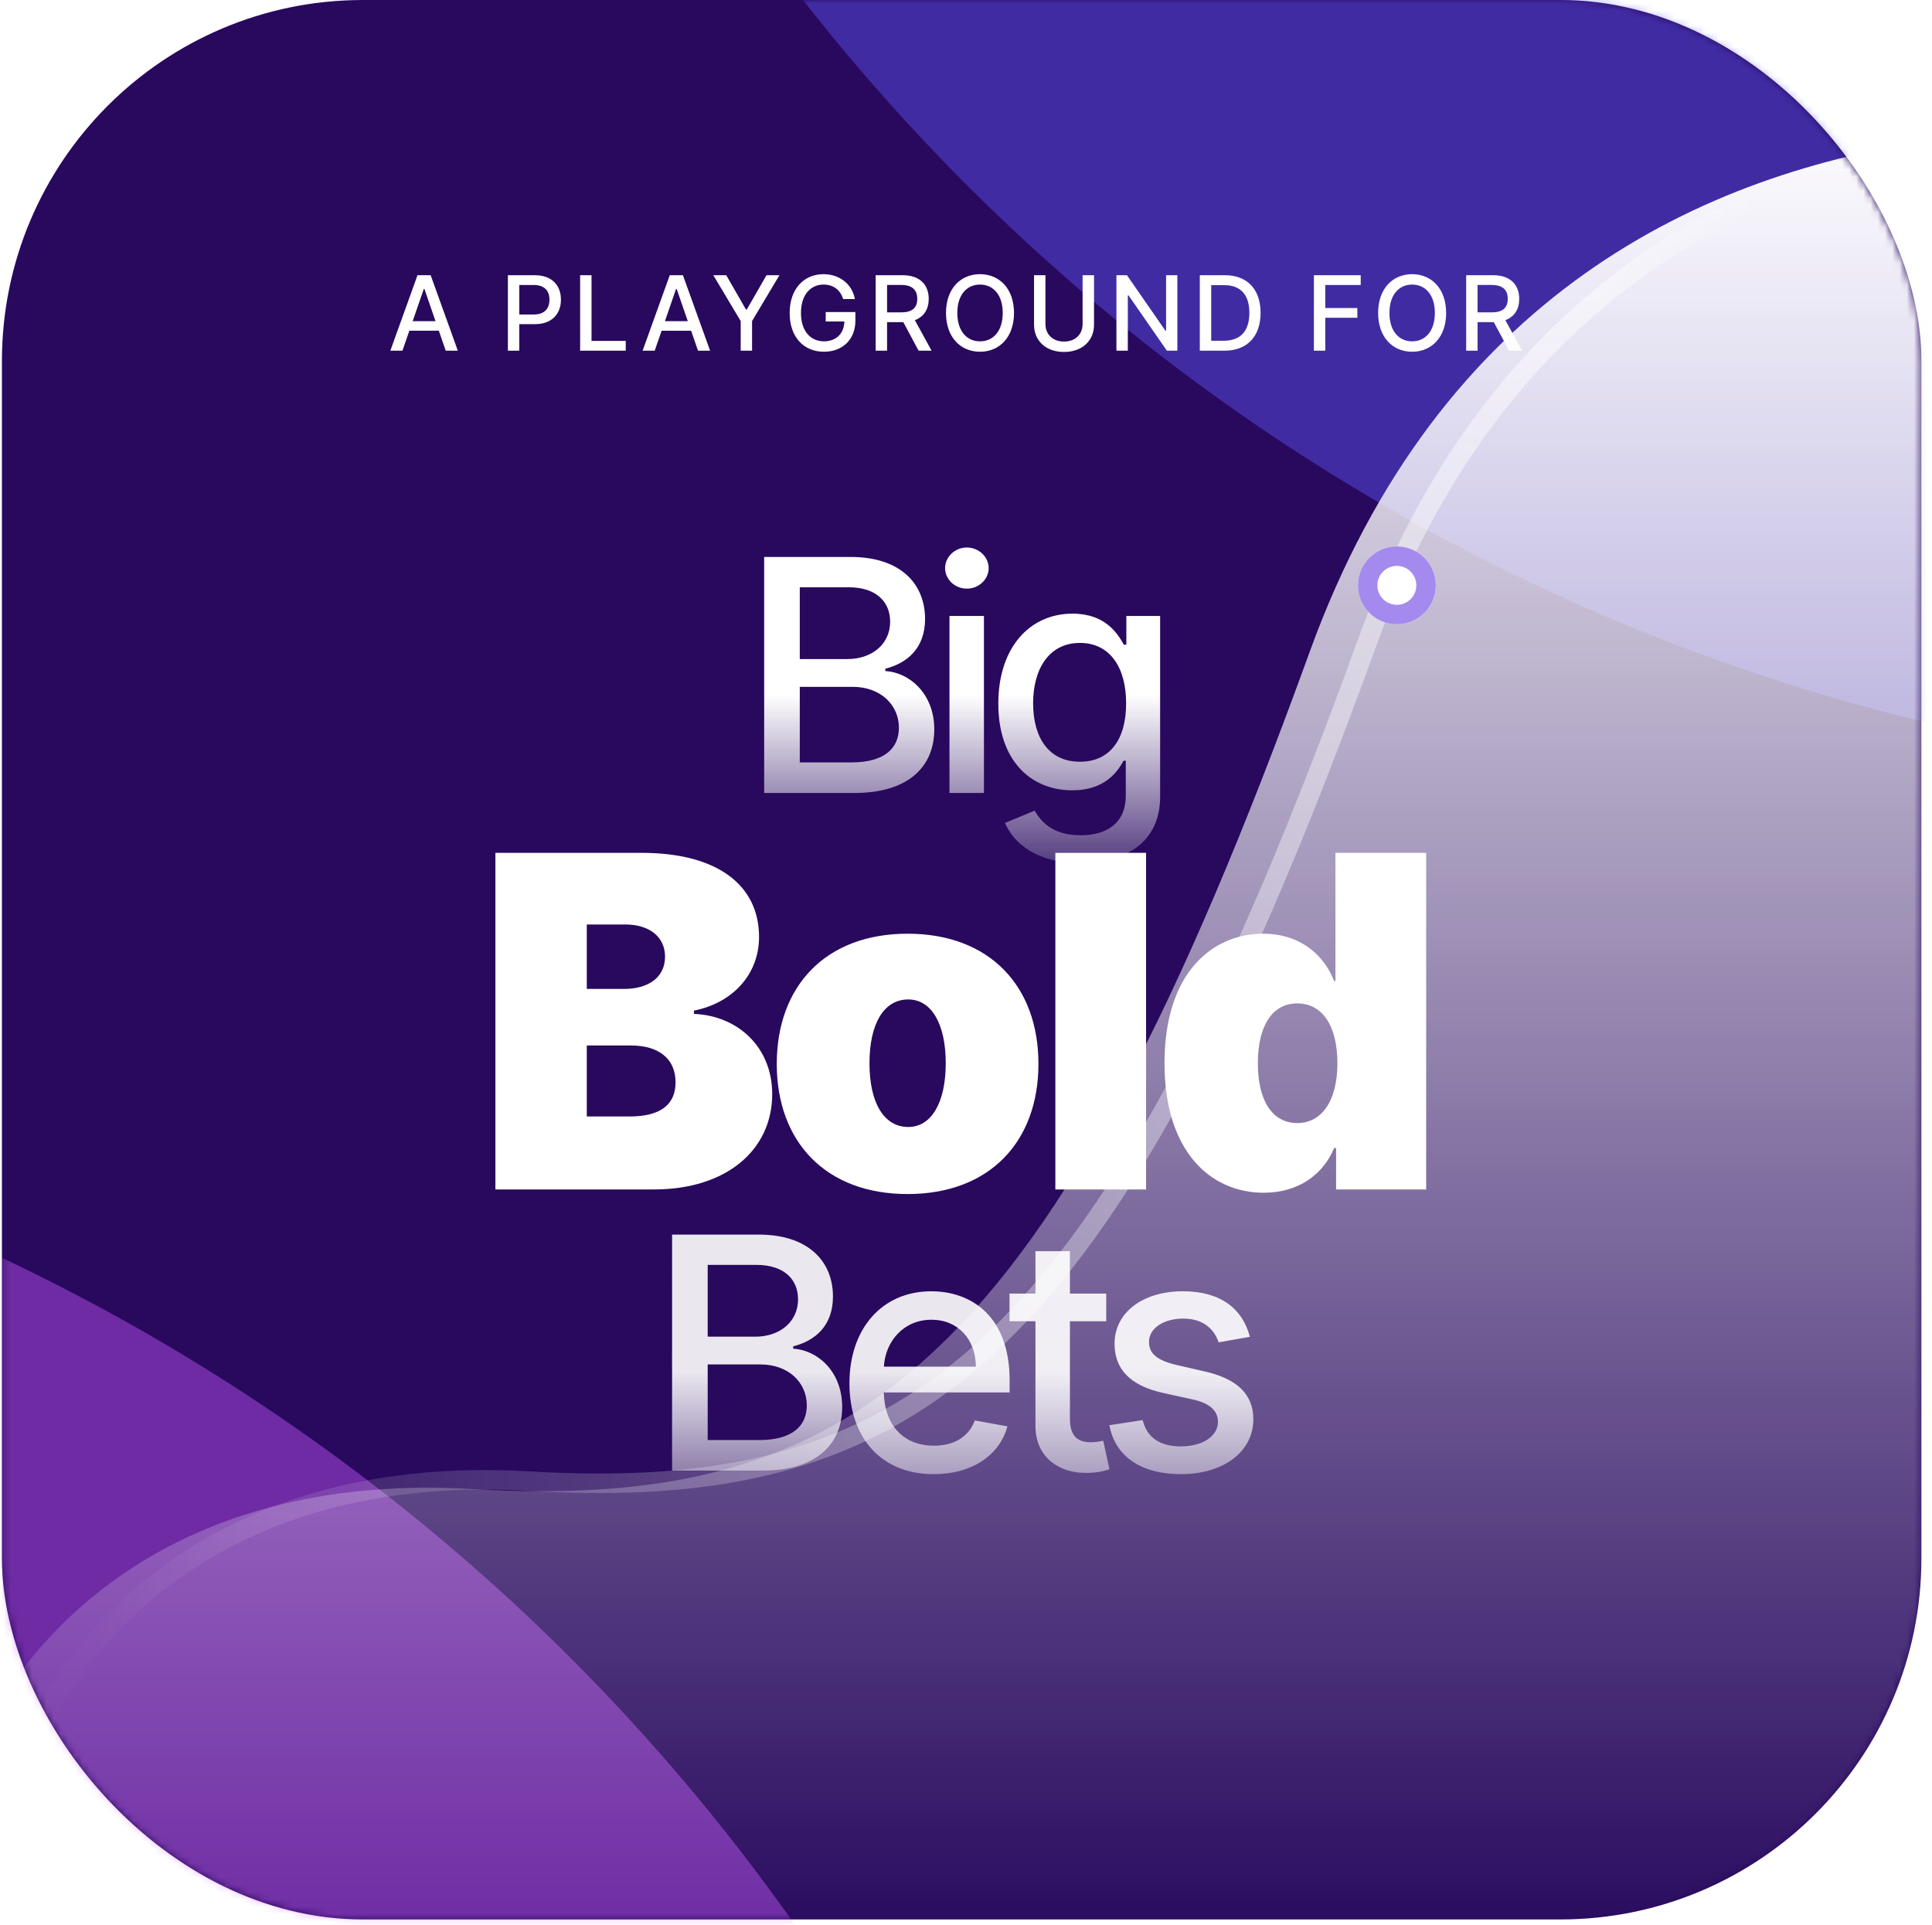 <svg xmlns="http://www.w3.org/2000/svg" width="268" height="267" fill="none" viewBox="0 0 268 267">
    <g clip-path="url(#clip0)">
        <rect width="266.265" height="266.265" x=".266" fill="#28095E" rx="50.099"/>
        <mask id="5m17qayzya" width="267" height="267" x="0" y="0" maskUnits="userSpaceOnUse">
            <rect width="266.265" height="266.265" x=".266" fill="#fff" rx="50.099"/>
        </mask>
        <g mask="url(#5m17qayzya)">
            <g filter="url(#filter0_f)" opacity=".431">
                <circle cx="-119.75" cy="428.85" r="281.25" fill="#CA58FF"/>
            </g>
            <g filter="url(#filter1_f)" opacity=".431">
                <circle cx="332.949" cy="-173.25" r="281.25" fill="#6258FF"/>
            </g>
            <g style="mix-blend-mode:overlay" filter="url(#filter2_df)">
                <path fill="url(#paint0_linear)" fill-rule="evenodd" d="M4.154 239.552s14.784-38.117 68.267-34.995c53.484 3.122 80.268-16.774 116.247-116.12 35.98-99.345 147.052-67.575 147.052-67.575v244.504H4.154v-25.814z" clip-rule="evenodd" style="mix-blend-mode:overlay"/>
            </g>
            <path stroke="url(#paint1_linear)" stroke-width="2.7" d="M5.055 240.452s14.783-38.117 68.267-34.995c53.483 3.122 80.267-16.774 116.247-116.12C225.548-10.008 336.62 21.762 336.62 21.762"/>
            <g filter="url(#filter3_d)">
                <circle cx="193.767" cy="79.2" r="5.4" fill="#fff"/>
                <circle cx="193.767" cy="79.2" r="4.05" stroke="#A48AEE" stroke-width="2.7"/>
            </g>
        </g>
        <path fill="url(#paint2_linear)" d="M106.003 110h12.55c7.609 0 11.046-3.789 11.046-8.809 0-5.067-3.549-7.929-6.794-8.105v-.32c3.006-.767 5.515-2.813 5.515-6.906 0-4.844-3.357-8.6-10.327-8.6h-11.99V110zm4.94-4.236V95.276h7.306c3.965 0 6.443 2.558 6.443 5.676 0 2.749-1.871 4.812-6.619 4.812h-7.13zm0-14.34v-9.96h6.746c3.917 0 5.788 2.062 5.788 4.78 0 3.165-2.59 5.18-5.915 5.18h-6.619zM131.709 110h4.78V85.445h-4.78V110zm2.414-28.344c1.647 0 3.021-1.279 3.021-2.846 0-1.566-1.374-2.861-3.021-2.861-1.663 0-3.022 1.295-3.022 2.861 0 1.567 1.359 2.846 3.022 2.846zm15.726 38.064c6.251 0 11.079-2.862 11.079-9.176v-25.1h-4.684v3.981h-.352c-.847-1.518-2.542-4.3-7.114-4.3-5.931 0-10.295 4.684-10.295 12.501 0 7.834 4.46 12.006 10.263 12.006 4.508 0 6.251-2.542 7.114-4.108h.304v4.828c0 3.852-2.638 5.515-6.267 5.515-3.981 0-5.531-1.998-6.379-3.405l-4.108 1.694c1.295 3.006 4.572 5.564 10.439 5.564zm-.048-14.052c-4.268 0-6.491-3.278-6.491-8.106 0-4.715 2.175-8.376 6.491-8.376 4.172 0 6.411 3.405 6.411 8.376 0 5.068-2.286 8.106-6.411 8.106z"/>
        <path fill="url(#paint3_linear)" d="M93.228 204h12.549c7.61 0 11.047-3.789 11.047-8.809 0-5.067-3.549-7.929-6.794-8.105v-.319c3.005-.768 5.515-2.814 5.515-6.907 0-4.844-3.357-8.6-10.327-8.6h-11.99V204zm4.94-4.236v-10.488h7.306c3.964 0 6.442 2.558 6.442 5.676 0 2.749-1.87 4.812-6.618 4.812h-7.13zm0-14.34v-9.96h6.746c3.917 0 5.787 2.062 5.787 4.78 0 3.165-2.59 5.18-5.915 5.18h-6.618zm31.349 19.072c5.355 0 9.144-2.638 10.231-6.635l-4.524-.815c-.863 2.318-2.942 3.501-5.659 3.501-4.093 0-6.843-2.654-6.97-7.386h17.457v-1.694c0-8.873-5.308-12.342-10.871-12.342-6.842 0-11.35 5.212-11.35 12.757 0 7.626 4.444 12.614 11.686 12.614zm-6.906-14.916c.191-3.485 2.717-6.506 6.602-6.506 3.709 0 6.139 2.749 6.155 6.506h-12.757zm30.841-10.135h-5.036v-5.883h-4.78v5.883h-3.597v3.836h3.597v14.5c-.016 4.46 3.389 6.619 7.162 6.539 1.519-.016 2.542-.304 3.101-.512l-.863-3.949c-.32.064-.911.208-1.678.208-1.551 0-2.942-.511-2.942-3.277v-13.509h5.036v-3.836zm19.926 5.995c-.991-3.821-3.98-6.315-9.288-6.315-5.547 0-9.48 2.926-9.48 7.274 0 3.485 2.11 5.803 6.715 6.826l4.156.911c2.366.528 3.469 1.583 3.469 3.118 0 1.902-2.03 3.389-5.164 3.389-2.861 0-4.7-1.231-5.275-3.645l-4.62.703c.799 4.349 4.412 6.795 9.927 6.795 5.931 0 10.04-3.15 10.04-7.594 0-3.469-2.206-5.611-6.714-6.65l-3.901-.896c-2.702-.639-3.869-1.55-3.853-3.213-.016-1.886 2.03-3.229 4.748-3.229 2.974 0 4.348 1.646 4.908 3.293l4.332-.767z" opacity=".9"/>
        <path fill="url(#paint4_linear)" d="M55.823 48.65l.962-2.772h4.09l.957 2.772h1.677L59.74 38.177h-1.825l-3.77 10.473h1.678zm1.422-4.101l1.544-4.47h.082l1.544 4.47h-3.17zm13.207 4.1h1.58v-3.68h2.148c2.429 0 3.63-1.468 3.63-3.401 0-1.928-1.19-3.39-3.625-3.39h-3.733V48.65zm1.58-5.02v-4.097h1.984c1.565 0 2.204.85 2.204 2.036s-.639 2.06-2.183 2.06h-2.005zm8.441 5.02H86.8v-1.36h-4.746v-9.112h-1.58V48.65zm10.343 0l.962-2.77h4.09l.957 2.77h1.677l-3.769-10.472h-1.825L89.139 48.65h1.677zm1.422-4.1l1.544-4.47h.082l1.544 4.47h-3.17zm6.71-6.372l3.799 6.361v4.112h1.575v-4.111l3.8-6.362h-1.795l-2.736 4.761h-.113l-2.735-4.76h-1.795zm18.015 3.309h1.621c-.353-2.04-2.097-3.452-4.357-3.452-2.71 0-4.689 2.04-4.689 5.385 0 3.313 1.922 5.374 4.76 5.374 2.542 0 4.357-1.667 4.357-4.31V43.29h-4.116v1.304h2.587c-.036 1.687-1.15 2.756-2.828 2.756-1.846 0-3.191-1.396-3.191-3.943 0-2.536 1.356-3.932 3.13-3.932 1.391 0 2.332.767 2.726 2.01zm4.508 7.164h1.58v-3.963h2.25l2.127 3.963h1.8l-2.321-4.24c1.283-.475 1.922-1.544 1.922-2.95 0-1.928-1.196-3.283-3.625-3.283h-3.733V48.65zm1.58-5.323v-3.795h1.984c1.56 0 2.204.742 2.204 1.928 0 1.181-.644 1.867-2.183 1.867h-2.005zm17.608.087c0-3.35-2.004-5.38-4.714-5.38-2.721 0-4.72 2.03-4.72 5.38 0 3.344 1.999 5.38 4.72 5.38 2.71 0 4.714-2.031 4.714-5.38zm-1.564 0c0 2.551-1.35 3.937-3.15 3.937-1.806 0-3.15-1.386-3.15-3.938 0-2.551 1.344-3.937 3.15-3.937 1.8 0 3.15 1.386 3.15 3.938zm11.079-5.237v6.76c0 1.422-.982 2.445-2.577 2.445-1.591 0-2.577-1.023-2.577-2.445v-6.76h-1.581v6.888c0 2.2 1.647 3.759 4.158 3.759s4.162-1.56 4.162-3.759v-6.888h-1.585zm13.145 0h-1.564v7.691h-.098l-5.328-7.69h-1.462V48.65h1.58v-7.68h.097l5.323 7.68h1.452V38.177zm6.506 10.473c3.191 0 5.037-1.98 5.037-5.252 0-3.257-1.846-5.22-4.93-5.22h-3.498V48.65h3.391zm-1.81-1.38v-7.712h1.82c2.291 0 3.472 1.37 3.472 3.84 0 2.48-1.181 3.871-3.569 3.871h-1.723zm14.243 1.38h1.58v-4.567h4.449v-1.355h-4.449v-3.19h4.914v-1.36h-6.494V48.65zm18.344-5.236c0-3.35-2.004-5.38-4.715-5.38-2.72 0-4.719 2.03-4.719 5.38 0 3.344 1.999 5.38 4.719 5.38 2.711 0 4.715-2.031 4.715-5.38zm-1.565 0c0 2.551-1.35 3.937-3.15 3.937-1.805 0-3.15-1.386-3.15-3.938 0-2.551 1.345-3.937 3.15-3.937 1.8 0 3.15 1.386 3.15 3.938zm4.345 5.236h1.58v-3.963h2.25l2.128 3.963h1.8l-2.322-4.24c1.284-.475 1.923-1.544 1.923-2.95 0-1.928-1.197-3.283-3.626-3.283h-3.733V48.65zm1.58-5.323v-3.795h1.984c1.56 0 2.204.742 2.204 1.928 0 1.181-.644 1.867-2.183 1.867h-2.005z"/>
        <g filter="url(#filter4_d)">
            <path fill="url(#paint5_radial)" d="M68.72 165H90.7c10.147 0 16.417-5.541 16.417-13.224 0-6.59-4.857-10.899-10.853-11.127v-.456c5.404-1.071 9.029-5.062 9.029-10.214 0-7.114-5.655-11.674-16.325-11.674H68.72V165zm12.678-10.123v-9.85h6.11c3.854 0 6.202 1.824 6.202 5.107 0 3.124-2.12 4.743-6.384 4.743h-5.928zm0-17.694v-8.937h5.38c3.147 0 5.473 1.596 5.473 4.469 0 2.872-2.326 4.468-5.654 4.468h-5.199zm44.502 28.455c11.401 0 18.149-7.296 18.149-18.058 0-10.761-6.748-18.057-18.149-18.057-11.4 0-18.149 7.296-18.149 18.057 0 10.762 6.749 18.058 18.149 18.058zm.092-9.302c-3.375 0-5.381-3.352-5.381-8.847 0-5.495 2.006-8.846 5.381-8.846 3.192 0 5.198 3.351 5.198 8.846s-2.006 8.847-5.198 8.847zm32.988-38.031h-12.586V165h12.586v-46.695zm16.326 47.151c4.925 0 8.3-2.645 9.759-6.202h.273V165h12.495v-46.695h-12.586v17.784h-.182c-1.368-3.557-4.651-6.566-9.85-6.566-6.931 0-13.68 5.289-13.68 17.966 0 12.13 6.293 17.967 13.771 17.967zm4.652-9.667c-3.466 0-5.473-3.101-5.473-8.3 0-5.198 2.007-8.299 5.473-8.299 3.465 0 5.563 3.101 5.563 8.299 0 5.108-2.098 8.3-5.563 8.3z"/>
        </g>
    </g>
    <defs>
        <linearGradient id="paint0_linear" x1="4.154" x2="4.154" y1="13.164" y2="265.366" gradientUnits="userSpaceOnUse">
            <stop stop-color="#fff"/>
            <stop offset="1" stop-color="#fff" stop-opacity=".01"/>
        </linearGradient>
        <linearGradient id="paint1_linear" x1="244.257" x2="12.627" y1="-58.185" y2="-58.185" gradientUnits="userSpaceOnUse">
            <stop stop-color="#fff" stop-opacity=".01"/>
            <stop offset=".1" stop-color="#fff" stop-opacity=".5"/>
            <stop offset=".889" stop-color="#fff" stop-opacity=".1"/>
            <stop offset="1" stop-color="#fff" stop-opacity=".01"/>
        </linearGradient>
        <linearGradient id="paint2_linear" x1="99.588" x2="99.588" y1="67" y2="125.663" gradientUnits="userSpaceOnUse">
            <stop stop-color="#fff"/>
            <stop offset=".501" stop-color="#fff"/>
            <stop offset="1" stop-color="#fff" stop-opacity=".01"/>
        </linearGradient>
        <linearGradient id="paint3_linear" x1="85.509" x2="85.509" y1="161" y2="219.663" gradientUnits="userSpaceOnUse">
            <stop stop-color="#fff"/>
            <stop offset=".501" stop-color="#fff"/>
            <stop offset="1" stop-color="#fff" stop-opacity=".01"/>
        </linearGradient>
        <linearGradient id="paint4_linear" x1="116.299" x2="116.528" y1="42.951" y2="58.927" gradientUnits="userSpaceOnUse">
            <stop stop-color="#fff"/>
            <stop offset=".737" stop-color="#FCFCFC"/>
            <stop offset=".748" stop-color="#DFDFDF" stop-opacity=".01"/>
            <stop offset="1" stop-color="#D8D8D8" stop-opacity=".01"/>
        </linearGradient>
        <filter id="filter0_f" width="807.145" height="807.145" x="-523.323" y="25.277" color-interpolation-filters="sRGB" filterUnits="userSpaceOnUse">
            <feFlood flood-opacity="0" result="BackgroundImageFix"/>
            <feBlend in="SourceGraphic" in2="BackgroundImageFix" result="shape"/>
            <feGaussianBlur result="effect1_foregroundBlur" stdDeviation="61.161"/>
        </filter>
        <filter id="filter1_f" width="807.145" height="807.145" x="-70.624" y="-576.823" color-interpolation-filters="sRGB" filterUnits="userSpaceOnUse">
            <feFlood flood-opacity="0" result="BackgroundImageFix"/>
            <feBlend in="SourceGraphic" in2="BackgroundImageFix" result="shape"/>
            <feGaussianBlur result="effect1_foregroundBlur" stdDeviation="61.161"/>
        </filter>
        <filter id="filter2_df" width="373.565" height="291.338" x="-23.846" y="-2.973" color-interpolation-filters="sRGB" filterUnits="userSpaceOnUse">
            <feFlood flood-opacity="0" result="BackgroundImageFix"/>
            <feColorMatrix in="SourceAlpha" values="0 0 0 0 0 0 0 0 0 0 0 0 0 0 0 0 0 0 127 0"/>
            <feOffset dx="-7" dy="2"/>
            <feGaussianBlur stdDeviation="10.5"/>
            <feColorMatrix values="0 0 0 0 0 0 0 0 0 0 0 0 0 0 0 0 0 0 0.498 0"/>
            <feBlend in2="BackgroundImageFix" result="effect1_dropShadow"/>
            <feBlend in="SourceGraphic" in2="effect1_dropShadow" result="shape"/>
            <feGaussianBlur result="effect2_foregroundBlur" stdDeviation="2.446"/>
        </filter>
        <filter id="filter3_d" width="20.8" height="20.8" x="183.367" y="70.8" color-interpolation-filters="sRGB" filterUnits="userSpaceOnUse">
            <feFlood flood-opacity="0" result="BackgroundImageFix"/>
            <feColorMatrix in="SourceAlpha" values="0 0 0 0 0 0 0 0 0 0 0 0 0 0 0 0 0 0 127 0"/>
            <feOffset dy="2"/>
            <feGaussianBlur stdDeviation="2.5"/>
            <feColorMatrix values="0 0 0 0 0 0 0 0 0 0 0 0 0 0 0 0 0 0 0.5 0"/>
            <feBlend in2="BackgroundImageFix" result="effect1_dropShadow"/>
            <feBlend in="SourceGraphic" in2="effect1_dropShadow" result="shape"/>
        </filter>
        <filter id="filter4_d" width="151.112" height="69.334" x="57.721" y="107.305" color-interpolation-filters="sRGB" filterUnits="userSpaceOnUse">
            <feFlood flood-opacity="0" result="BackgroundImageFix"/>
            <feColorMatrix in="SourceAlpha" values="0 0 0 0 0 0 0 0 0 0 0 0 0 0 0 0 0 0 127 0"/>
            <feOffset/>
            <feGaussianBlur stdDeviation="5.5"/>
            <feColorMatrix values="0 0 0 0 0.157 0 0 0 0 0.035 0 0 0 0 0.369 0 0 0 1 0"/>
            <feBlend in2="BackgroundImageFix" result="effect1_dropShadow"/>
            <feBlend in="SourceGraphic" in2="effect1_dropShadow" result="shape"/>
        </filter>
        <radialGradient id="paint5_radial" cx="0" cy="0" r="1" gradientTransform="matrix(0 99.483 -173.458 0 133.266 142)" gradientUnits="userSpaceOnUse">
            <stop stop-color="#fff"/>
            <stop offset=".53" stop-color="#fff"/>
            <stop offset="1" stop-color="#28095E"/>
        </radialGradient>
        <clipPath id="clip0">
            <path fill="#fff" d="M0 0H267V267H0z" transform="translate(.266)"/>
        </clipPath>
    </defs>
</svg>
